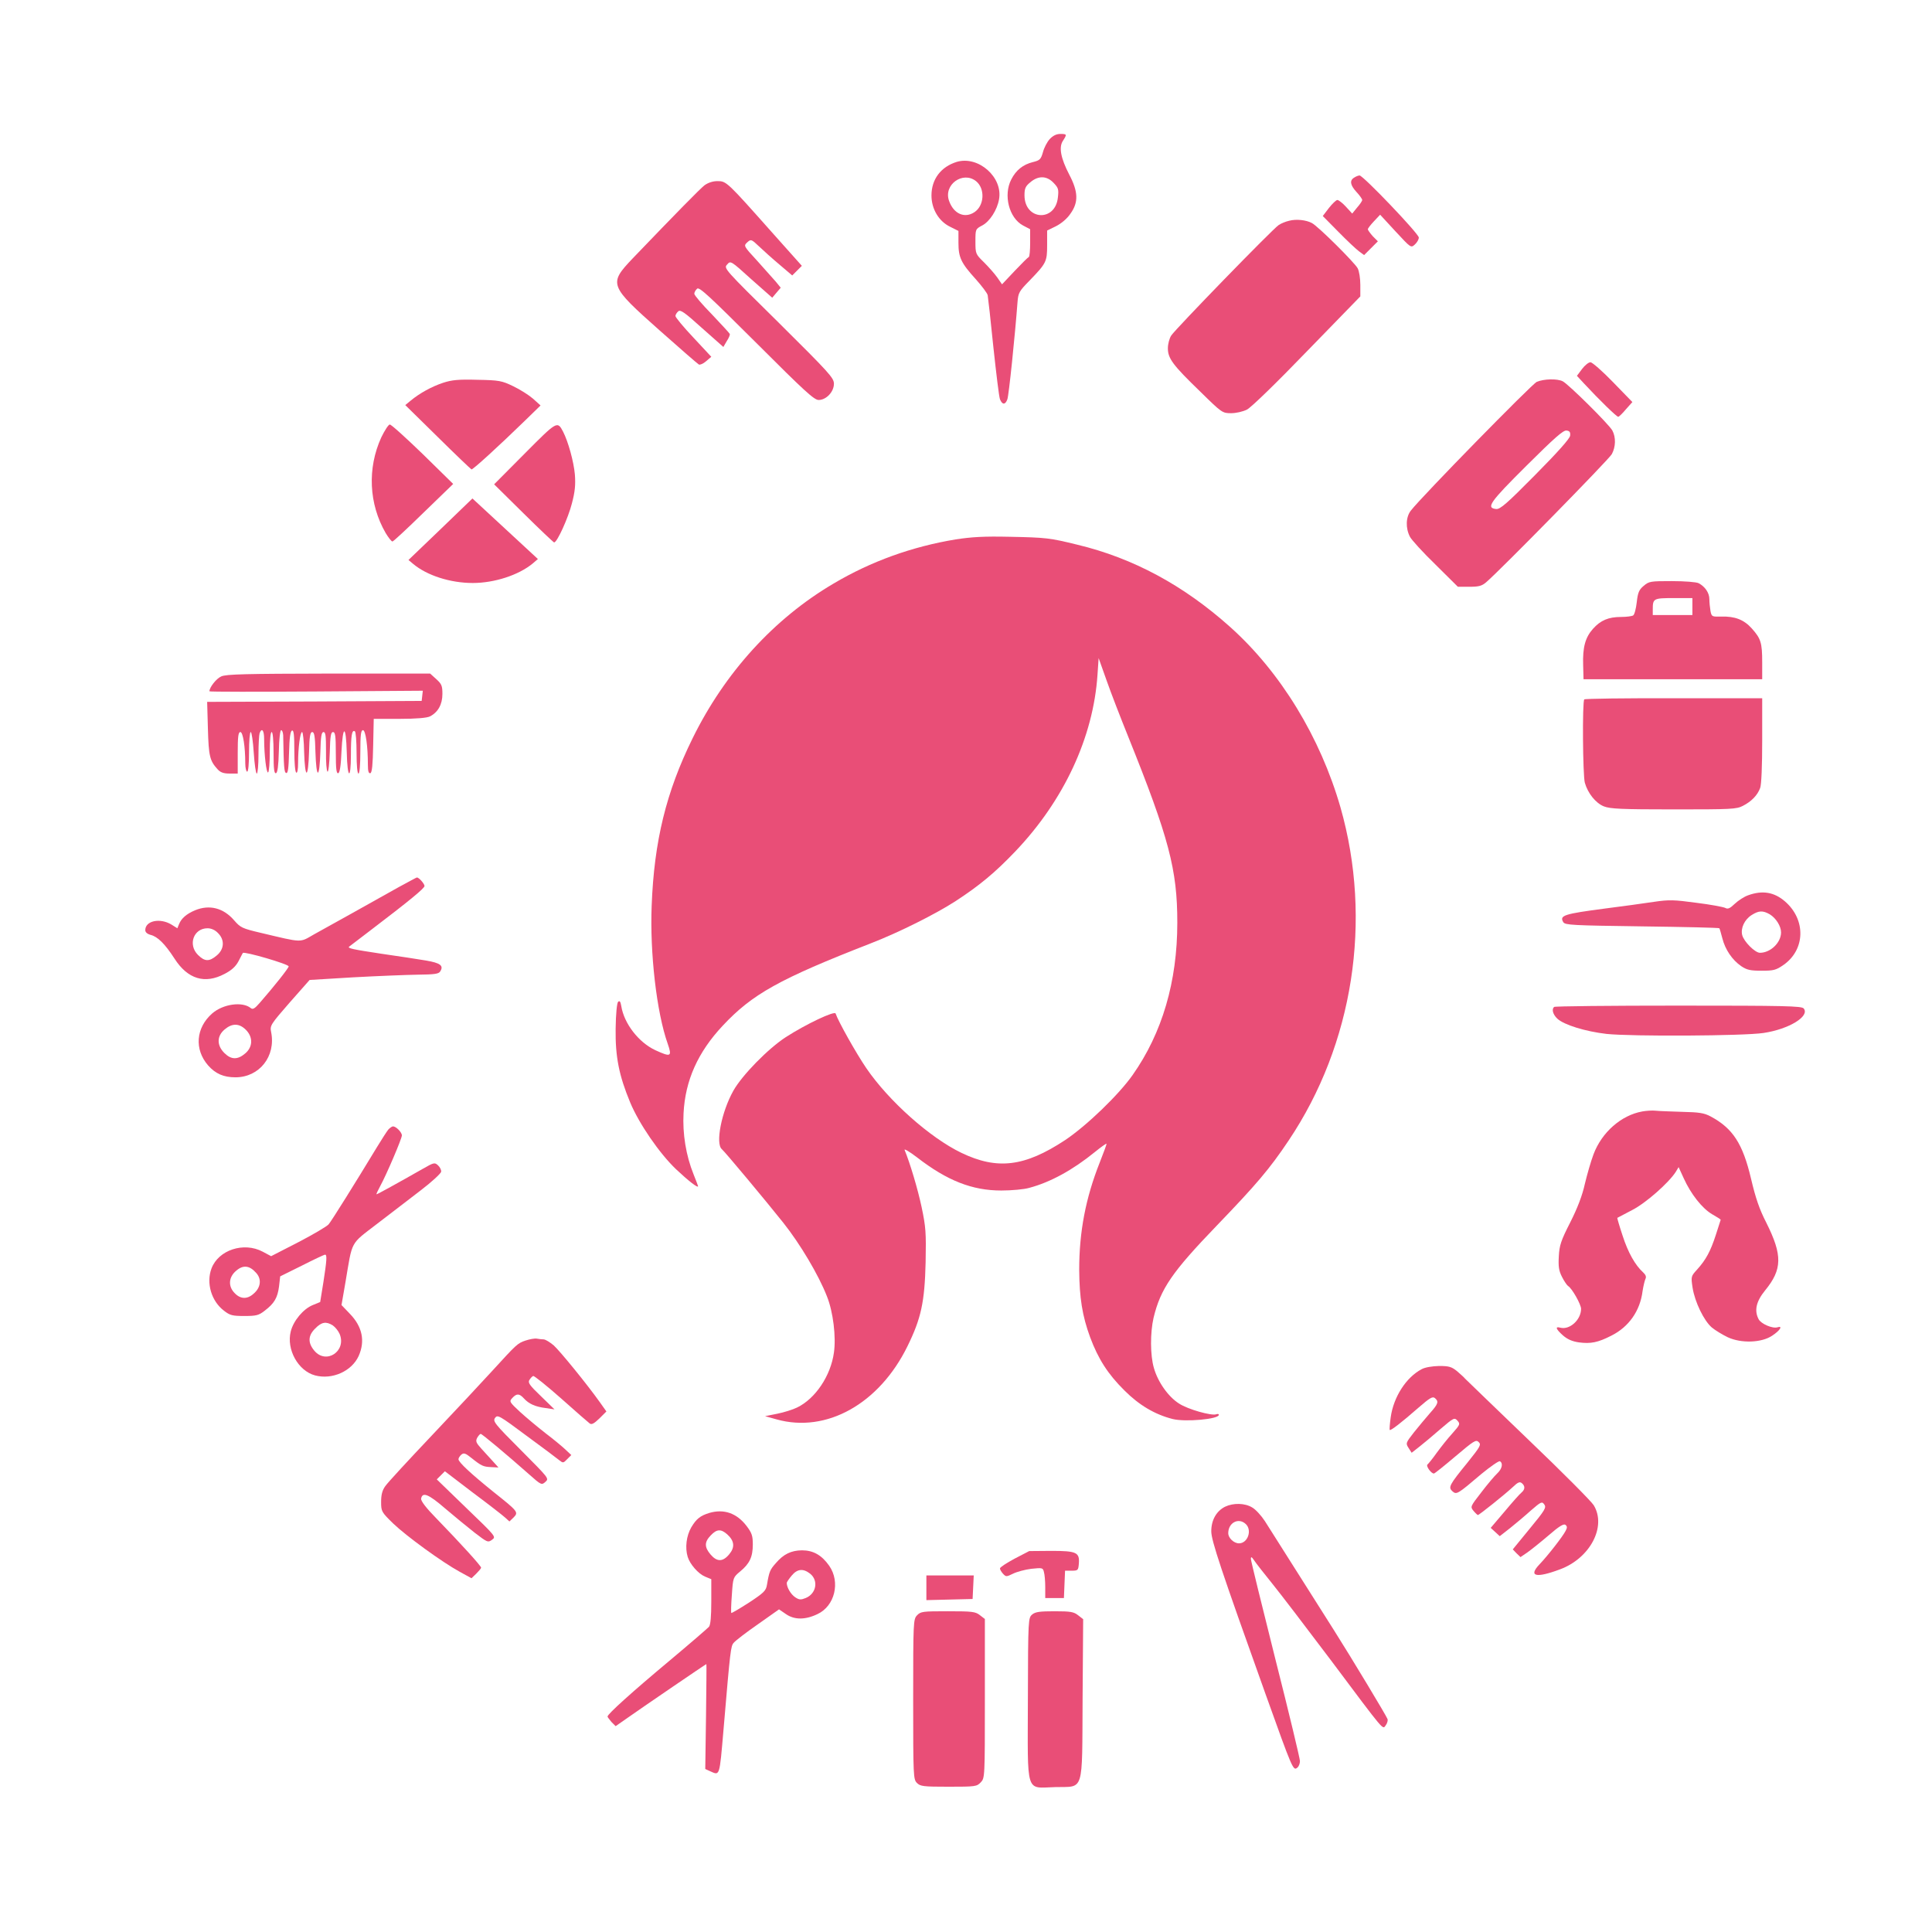 <?xml version="1.0" standalone="no"?>
<!DOCTYPE svg PUBLIC "-//W3C//DTD SVG 20010904//EN"
 "http://www.w3.org/TR/2001/REC-SVG-20010904/DTD/svg10.dtd">
<svg version="1.0" xmlns="http://www.w3.org/2000/svg"
 width="1024pt" height="1024pt" viewBox="0 0 1024 1024"
 preserveAspectRatio="xMidYMid meet">

<g transform="translate(0,1024) scale(0.1,-0.1)"
fill="#E94E77" stroke="none">
<path d="M5564 9503 c-14 -15 -30 -46 -36 -69 -11 -38 -16 -44 -53 -53 -53
-13 -90 -43 -115 -92 -43 -83 -12 -204 62 -244 l38 -20 0 -72 c0 -39 -3 -73
-7 -75 -5 -2 -38 -35 -75 -74 l-67 -71 -25 36 c-14 20 -46 56 -71 81 -44 43
-45 45 -45 110 0 65 0 66 36 85 40 21 79 82 89 138 22 117 -109 233 -224 199
-84 -26 -134 -92 -134 -178 0 -72 39 -137 99 -166 l44 -22 0 -63 c0 -78 14
-107 92 -193 32 -36 61 -74 63 -85 2 -11 16 -134 30 -274 15 -139 30 -264 35
-277 12 -30 28 -31 39 -1 8 19 41 342 54 515 4 50 8 58 64 115 89 92 93 100
93 188 l0 77 47 23 c29 15 59 40 77 67 43 60 41 116 -7 207 -45 87 -56 145
-33 179 22 34 21 36 -14 36 -21 0 -39 -9 -56 -27z m-391 -223 c49 -39 45 -130
-9 -165 -52 -34 -110 -8 -134 61 -30 85 73 159 143 104z m411 -9 c26 -27 28
-35 23 -78 -14 -131 -177 -121 -177 12 0 36 5 48 31 69 42 36 87 35 123 -3z"/>
<path d="M7178 9299 c-26 -15 -22 -40 12 -77 17 -18 30 -37 30 -42 0 -5 -12
-23 -27 -40 l-26 -32 -33 36 c-18 20 -39 36 -46 36 -7 -1 -27 -20 -45 -43
l-32 -42 82 -83 c45 -46 94 -92 110 -104 l27 -20 37 37 36 36 -27 27 c-14 16
-26 32 -26 37 0 5 15 24 33 43 l32 34 82 -89 c81 -87 81 -88 102 -69 12 11 21
27 21 37 0 20 -295 329 -314 329 -6 0 -19 -5 -28 -11z"/>
<path d="M3734 9258 c-26 -21 -145 -142 -382 -389 -127 -134 -123 -143 145
-381 107 -95 200 -176 207 -180 6 -3 23 4 38 17 l28 24 -95 102 c-52 55 -95
107 -95 114 0 7 7 18 15 25 12 10 34 -6 126 -89 l113 -100 18 31 c11 16 18 34
16 38 -2 5 -45 51 -95 104 -51 52 -93 101 -93 109 0 8 7 20 15 27 12 10 65
-40 315 -289 253 -253 305 -301 329 -301 40 0 81 43 81 86 0 31 -25 58 -292
323 -290 286 -293 289 -274 309 18 21 19 21 128 -78 l111 -98 22 26 23 27 -26
32 c-15 17 -60 67 -99 111 -72 78 -72 79 -53 97 20 18 22 18 63 -21 23 -22 72
-66 109 -97 l67 -57 25 25 26 26 -158 177 c-239 269 -242 272 -289 272 -25 0
-49 -8 -69 -22z"/>
<path d="M6833 9070 c-18 -4 -43 -14 -56 -23 -31 -20 -545 -549 -569 -585 -10
-15 -18 -45 -18 -68 0 -54 26 -89 173 -231 113 -111 116 -113 162 -113 26 0
62 8 84 19 22 11 157 142 319 310 l282 290 0 61 c0 34 -6 73 -14 88 -17 31
-211 224 -243 240 -30 16 -82 22 -120 12z"/>
<path d="M8385 8284 l-27 -36 38 -41 c79 -85 173 -177 181 -176 4 0 23 18 41
40 l34 38 -103 106 c-56 58 -110 105 -119 105 -10 0 -30 -16 -45 -36z"/>
<path d="M2348 8211 c-60 -20 -124 -55 -172 -95 l-28 -23 172 -169 c94 -93
175 -170 179 -172 7 -2 142 121 286 261 l80 78 -40 36 c-22 19 -69 49 -105 66
-60 29 -74 32 -190 34 -101 3 -136 -1 -182 -16z"/>
<path d="M8145 8216 c-26 -12 -607 -605 -667 -682 -27 -34 -29 -93 -5 -139 8
-16 69 -83 135 -147 l119 -118 61 0 c49 0 66 4 89 24 74 63 650 650 666 679
21 39 22 89 3 125 -17 32 -232 245 -263 261 -29 15 -101 13 -138 -3z m177
-285 c-1 -15 -66 -88 -185 -208 -150 -152 -186 -183 -207 -181 -55 6 -35 35
160 229 148 147 196 190 213 187 17 -2 21 -9 19 -27z"/>
<path d="M2781 7836 l-162 -163 156 -154 c86 -85 159 -154 162 -154 16 0 75
131 94 206 17 64 20 100 16 154 -6 68 -35 173 -62 226 -31 59 -31 59 -204
-115z"/>
<path d="M2021 7922 c-75 -164 -66 -353 23 -507 15 -25 31 -45 36 -45 5 0 79
69 165 153 l157 152 -161 158 c-89 86 -167 157 -175 157 -7 0 -27 -31 -45 -68z"/>
<path d="M2335 7435 l-170 -163 25 -21 c73 -61 196 -101 316 -101 115 0 243
42 317 103 l28 24 -173 160 -174 161 -169 -163z"/>
<path d="M5065 7381 c-230 -38 -448 -116 -647 -234 -316 -186 -576 -472 -747
-820 -140 -284 -204 -545 -217 -887 -10 -250 26 -566 85 -732 24 -69 17 -72
-66 -34 -89 42 -165 141 -180 233 -4 25 -9 31 -17 23 -6 -6 -12 -63 -13 -143
-2 -148 18 -248 77 -390 47 -113 155 -270 243 -354 66 -62 117 -102 117 -90 0
2 -11 30 -24 63 -40 99 -59 215 -53 324 9 174 76 323 207 463 157 168 300 248
785 437 150 58 345 156 450 224 127 83 208 150 315 262 259 271 415 607 437
938 l6 88 42 -118 c23 -66 75 -200 115 -299 216 -537 260 -704 260 -985 0
-313 -80 -585 -237 -808 -73 -104 -244 -269 -358 -345 -214 -141 -359 -159
-550 -67 -166 80 -384 274 -503 448 -54 79 -150 250 -163 290 -5 16 -157 -56
-264 -125 -94 -61 -232 -202 -278 -284 -63 -112 -96 -281 -61 -310 15 -12 236
-277 325 -389 90 -113 188 -278 232 -391 33 -82 49 -215 37 -298 -17 -123 -98
-244 -195 -291 -22 -11 -70 -26 -105 -33 l-65 -13 61 -17 c264 -74 544 82 694
388 72 147 91 233 96 445 3 158 1 186 -21 291 -21 99 -62 235 -90 303 -5 10
23 -6 65 -38 160 -124 293 -176 447 -176 54 0 121 6 148 14 113 30 231 95 348
190 32 26 60 46 62 44 1 -2 -15 -46 -36 -99 -75 -189 -109 -368 -109 -569 1
-147 16 -244 58 -358 43 -115 94 -195 182 -282 78 -78 161 -127 255 -151 67
-17 245 -1 245 22 0 5 -6 6 -14 3 -25 -9 -150 26 -197 57 -57 36 -112 114
-133 188 -20 68 -20 187 -2 266 37 154 98 243 336 490 208 216 279 299 380
450 343 511 445 1168 275 1765 -107 372 -317 717 -585 957 -247 221 -514 365
-810 436 -147 36 -164 38 -360 42 -134 3 -201 -1 -285 -14z"/>
<path d="M8712 7135 c-25 -21 -31 -35 -37 -88 -4 -34 -12 -65 -19 -69 -6 -4
-35 -8 -64 -8 -67 0 -109 -18 -149 -63 -41 -46 -55 -98 -52 -192 l2 -75 473 0
474 0 0 89 c0 105 -7 126 -55 180 -42 47 -90 65 -161 63 -50 -1 -52 -1 -58 29
-3 18 -6 46 -6 63 0 34 -23 67 -57 85 -12 6 -73 11 -142 11 -113 0 -121 -1
-149 -25z m258 -110 l0 -45 -105 0 -105 0 0 29 c0 59 3 61 111 61 l99 0 0 -45z"/>
<path d="M1173 6655 c-26 -11 -63 -58 -63 -79 0 -3 255 -3 566 -1 l565 4 -3
-27 -3 -27 -569 -3 -568 -2 4 -143 c4 -145 10 -169 51 -214 15 -17 32 -23 64
-23 l43 0 0 110 c0 86 3 110 14 110 14 0 26 -78 26 -166 0 -24 5 -44 10 -44 6
0 10 42 10 105 0 58 4 105 9 105 5 0 12 -49 16 -110 4 -60 11 -110 16 -110 5
0 9 45 9 99 0 55 3 106 6 115 12 31 24 15 24 -31 0 -82 12 -183 21 -177 5 3 9
52 9 110 0 63 4 104 10 104 6 0 10 -44 10 -111 0 -84 3 -110 13 -107 8 3 13
38 15 116 1 64 7 112 12 112 6 0 10 -12 11 -27 3 -171 5 -197 16 -200 9 -3 13
25 15 108 2 79 7 114 16 117 9 3 12 -23 12 -107 0 -62 4 -112 10 -116 6 -4 10
16 10 52 0 79 11 163 21 163 5 0 10 -48 11 -107 2 -64 7 -108 13 -108 6 0 11
44 13 108 2 85 6 107 17 107 11 0 15 -22 17 -107 2 -64 7 -108 13 -108 6 0 11
44 13 108 2 84 6 107 17 107 11 0 13 -21 13 -102 -1 -57 3 -105 8 -108 5 -3
10 42 12 103 2 86 6 107 17 107 12 0 15 -20 15 -111 0 -84 3 -110 13 -107 8 3
14 39 17 114 7 145 24 143 28 -3 3 -141 22 -152 22 -14 0 102 5 135 21 125 5
-3 9 -54 9 -115 0 -66 4 -109 10 -109 6 0 10 45 10 115 0 90 3 115 14 115 14
0 26 -85 26 -183 0 -35 4 -47 13 -45 9 3 13 44 15 146 l3 142 137 0 c89 0 145
5 161 13 43 22 66 64 66 119 0 43 -4 53 -33 79 l-32 29 -538 0 c-435 -1 -543
-3 -569 -15z"/>
<path d="M8397 6533 c-11 -10 -8 -404 3 -442 16 -56 58 -108 101 -125 33 -13
92 -16 370 -16 305 0 333 1 367 19 45 23 77 56 91 94 7 17 11 118 11 252 l0
224 -468 0 c-258 1 -472 -2 -475 -6z"/>
<path d="M2115 5539 c-155 -87 -377 -211 -450 -251 -79 -45 -56 -46 -284 8
-98 23 -107 28 -140 66 -57 66 -131 85 -208 53 -45 -19 -72 -43 -84 -73 l-9
-22 -32 20 c-60 36 -138 20 -138 -30 0 -11 10 -20 28 -25 37 -9 76 -47 127
-126 70 -109 161 -136 265 -81 37 19 59 39 74 67 11 22 22 42 23 44 6 10 243
-59 243 -71 0 -9 -77 -106 -153 -193 -27 -31 -37 -37 -48 -28 -44 36 -147 22
-205 -29 -86 -76 -95 -190 -21 -275 39 -44 82 -63 145 -63 127 0 215 112 189
240 -7 34 -3 40 98 156 l106 120 232 14 c128 7 281 13 341 14 89 1 111 4 119
17 20 31 1 45 -75 58 -40 7 -147 23 -237 36 -151 23 -182 29 -170 38 2 2 54
41 114 87 205 156 285 222 285 234 0 12 -31 47 -41 45 -2 0 -44 -23 -94 -50z
m-960 -244 c37 -36 34 -86 -6 -119 -40 -34 -64 -33 -100 3 -54 54 -23 141 51
141 19 0 40 -9 55 -25z m147 -512 c40 -39 39 -92 -3 -127 -40 -34 -74 -33
-110 3 -41 41 -40 90 2 125 39 33 76 33 111 -1z"/>
<path d="M9266 5495 c-21 -7 -53 -28 -71 -45 -26 -25 -37 -30 -51 -22 -11 5
-79 18 -153 27 -118 16 -144 17 -225 5 -118 -17 -111 -16 -256 -35 -222 -29
-246 -37 -224 -73 10 -15 47 -17 417 -22 223 -3 407 -7 410 -10 2 -3 9 -27 16
-54 15 -59 52 -114 100 -147 30 -20 48 -24 108 -24 63 0 76 3 115 30 117 81
121 241 8 338 -57 49 -119 59 -194 32z m114 -101 c33 -20 60 -63 60 -96 0 -54
-56 -108 -112 -108 -26 0 -85 59 -94 94 -9 36 12 82 50 106 38 24 59 25 96 4z"/>
<path d="M8237 4903 c-14 -13 -6 -40 17 -62 35 -33 149 -68 261 -81 134 -14
725 -11 832 5 135 20 247 89 213 130 -11 13 -98 15 -665 15 -358 0 -655 -3
-658 -7z"/>
<path d="M8704 4349 c-111 -20 -214 -110 -258 -227 -14 -37 -34 -107 -46 -157
-13 -60 -39 -128 -77 -203 -50 -98 -58 -123 -61 -181 -3 -54 0 -76 17 -109 11
-22 26 -44 32 -48 21 -12 69 -98 69 -121 0 -58 -60 -113 -110 -100 -29 8 -24
-7 14 -41 24 -21 50 -32 85 -37 62 -8 100 -1 172 36 92 46 152 131 165 236 4
26 11 55 15 64 6 11 2 22 -12 35 -42 38 -80 105 -109 195 -17 51 -29 93 -28
94 2 1 37 19 78 41 73 37 195 145 232 203 l15 25 27 -59 c38 -84 98 -160 151
-191 25 -14 45 -27 45 -29 0 -1 -12 -38 -26 -81 -28 -86 -52 -131 -100 -184
-31 -34 -32 -36 -23 -95 12 -76 60 -175 102 -211 18 -15 56 -38 85 -52 72 -33
178 -29 234 8 43 28 59 55 29 45 -26 -8 -87 18 -100 43 -24 46 -13 94 34 152
92 112 93 187 7 359 -37 72 -57 131 -81 233 -44 187 -97 268 -215 331 -34 18
-60 22 -151 24 -60 2 -123 4 -140 6 -16 2 -49 0 -71 -4z"/>
<path d="M2058 4253 c-8 -10 -35 -52 -60 -93 -112 -185 -240 -390 -256 -409
-9 -11 -82 -54 -161 -95 l-144 -74 -45 24 c-100 53 -234 9 -271 -89 -29 -77
-1 -173 66 -224 32 -25 45 -28 108 -28 63 0 76 3 108 28 51 39 68 68 76 129
l6 53 115 57 c63 32 118 58 123 58 11 0 9 -30 -9 -146 l-17 -105 -39 -16 c-50
-20 -103 -83 -117 -140 -24 -95 39 -209 129 -233 91 -24 194 22 231 103 35 79
20 155 -47 224 l-44 46 21 121 c38 225 23 198 167 309 70 53 174 134 232 178
58 44 106 89 108 98 2 9 -6 25 -16 34 -18 17 -22 16 -83 -19 -128 -73 -239
-134 -243 -134 -3 0 6 19 19 43 33 60 115 252 115 269 0 17 -31 48 -47 48 -5
0 -17 -8 -25 -17z m-700 -760 c30 -33 24 -78 -14 -110 -33 -30 -69 -29 -99 2
-37 36 -34 86 7 120 37 32 71 28 106 -12z m406 -278 c13 -9 29 -29 36 -45 38
-91 -71 -164 -134 -89 -35 42 -34 80 5 118 34 35 58 38 93 16z"/>
<path d="M2786 3135 c-44 -15 -47 -19 -178 -162 -51 -56 -194 -209 -318 -340
-124 -131 -236 -252 -248 -270 -16 -22 -22 -46 -22 -83 0 -51 2 -54 63 -114
71 -68 259 -205 354 -257 l62 -34 25 24 c14 14 26 28 26 32 0 9 -106 126 -237
261 -55 56 -83 93 -81 105 7 37 39 24 126 -51 48 -41 119 -99 157 -129 68 -52
71 -54 93 -38 22 16 21 17 -136 168 l-157 152 21 21 22 22 148 -113 c82 -61
159 -121 172 -133 l22 -20 22 21 c27 28 25 31 -107 136 -119 96 -185 157 -185
173 0 6 7 17 15 24 13 11 22 8 53 -17 54 -43 63 -47 105 -49 l39 -2 -28 31
c-16 18 -44 48 -62 68 -29 32 -32 40 -23 58 7 12 15 21 19 21 7 0 136 -108
256 -214 65 -58 67 -58 87 -40 20 18 18 19 -131 169 -139 139 -149 152 -136
170 13 18 22 13 167 -95 85 -62 163 -121 174 -130 19 -15 21 -15 41 6 l22 22
-32 30 c-17 16 -64 55 -105 86 -41 32 -101 82 -134 112 -57 53 -59 56 -42 74
23 25 37 25 61 -1 27 -30 61 -45 116 -52 l47 -7 -72 70 c-61 58 -70 72 -61 86
6 10 15 19 20 21 5 2 72 -52 148 -119 76 -68 144 -127 152 -133 10 -7 23 0 51
27 l37 37 -34 48 c-69 97 -211 271 -245 302 -20 17 -43 31 -53 32 -9 0 -26 2
-37 4 -11 2 -38 -3 -59 -10z"/>
<path d="M7535 2983 c-82 -43 -149 -147 -164 -255 -5 -35 -7 -65 -5 -67 5 -5
62 39 151 117 61 53 76 62 88 52 22 -18 18 -31 -26 -80 -22 -25 -60 -71 -85
-102 -44 -56 -44 -58 -28 -83 l16 -25 42 33 c22 17 73 60 112 94 69 59 73 61
89 43 15 -17 14 -21 -27 -67 -24 -26 -61 -73 -83 -103 -21 -30 -44 -58 -49
-62 -10 -7 19 -48 34 -48 4 0 55 41 114 91 98 83 109 90 123 76 15 -14 9 -24
-59 -109 -97 -119 -103 -131 -80 -152 22 -19 26 -17 154 92 49 40 92 70 98 67
18 -11 11 -41 -15 -65 -14 -13 -52 -58 -84 -100 -58 -75 -59 -76 -41 -98 10
-12 21 -22 23 -22 7 0 143 109 186 149 26 25 36 29 47 20 18 -15 18 -33 -2
-50 -9 -7 -49 -52 -89 -100 l-74 -87 24 -22 24 -22 55 43 c30 24 80 66 111 94
53 46 58 48 70 31 12 -16 4 -30 -77 -128 l-90 -110 20 -21 21 -20 38 26 c21
15 72 56 113 91 54 47 78 61 87 54 10 -8 10 -15 1 -32 -16 -31 -95 -132 -138
-177 -61 -64 -20 -75 108 -27 160 59 248 227 179 340 -12 20 -168 177 -347
348 -179 172 -329 317 -335 323 -5 7 -25 24 -43 40 -29 23 -42 27 -95 27 -36
-1 -74 -7 -92 -17z"/>
<path d="M6493 2254 c-46 -23 -73 -71 -73 -130 0 -49 50 -199 288 -864 143
-399 146 -407 168 -389 8 6 14 22 14 35 0 13 -58 255 -130 539 -71 283 -130
523 -130 532 0 14 4 12 17 -7 9 -14 52 -69 95 -122 43 -53 182 -235 310 -405
295 -394 275 -370 293 -347 8 11 12 26 9 33 -6 17 -189 321 -284 471 -232 367
-336 531 -366 578 -19 29 -49 62 -67 72 -39 24 -100 25 -144 4z m109 -91 c36
-32 12 -103 -35 -103 -27 0 -57 28 -57 54 0 55 54 84 92 49z"/>
<path d="M3759 2221 c-48 -15 -68 -31 -95 -76 -26 -45 -34 -108 -19 -157 12
-39 56 -89 91 -104 l34 -14 0 -118 c0 -80 -4 -123 -12 -134 -7 -8 -103 -91
-213 -183 -195 -163 -325 -280 -325 -293 0 -3 10 -16 21 -29 l22 -22 66 46
c78 55 412 283 415 283 1 0 0 -125 -2 -278 l-4 -278 26 -12 c52 -23 49 -32 71
223 36 424 38 440 54 458 9 11 66 55 128 98 l112 79 38 -26 c44 -30 102 -30
166 1 92 43 122 170 62 256 -40 57 -85 82 -145 82 -57 -1 -97 -20 -138 -68
-31 -35 -35 -44 -47 -115 -5 -31 -16 -42 -95 -94 -50 -32 -92 -57 -94 -55 -2
2 -1 46 3 96 6 92 7 93 44 124 50 41 67 77 67 143 0 46 -5 61 -33 98 -52 68
-120 92 -198 69z m95 -113 c39 -35 42 -69 11 -106 -34 -41 -65 -41 -99 -1 -33
39 -33 66 1 101 32 34 54 35 87 6z m440 -209 c45 -36 33 -106 -24 -129 -25
-10 -34 -10 -55 4 -23 15 -45 52 -45 76 0 5 12 22 26 39 30 36 61 39 98 10z"/>
<path d="M5378 1979 c-43 -23 -78 -46 -78 -52 0 -6 7 -18 16 -28 16 -17 18
-17 53 0 20 10 64 22 97 26 58 6 62 6 67 -17 4 -13 7 -49 7 -80 l0 -58 50 0
49 0 3 73 3 72 35 0 c33 0 35 2 38 36 5 61 -11 69 -146 69 l-117 -1 -77 -40z"/>
<path d="M4910 1825 l0 -66 123 3 122 3 3 63 3 62 -126 0 -125 0 0 -65z"/>
<path d="M4860 1678 c-19 -21 -20 -33 -20 -445 0 -410 1 -424 20 -443 18 -18
33 -20 168 -20 142 0 149 1 170 23 22 23 22 26 22 444 l0 422 -26 20 c-24 19
-40 21 -170 21 -134 0 -144 -1 -164 -22z"/>
<path d="M5471 1683 c-21 -18 -22 -21 -23 -446 -1 -517 -15 -473 145 -469 155
4 142 -39 145 469 l3 421 -27 21 c-23 18 -40 21 -124 21 -78 0 -102 -3 -119
-17z"/>
</g>
</svg>
